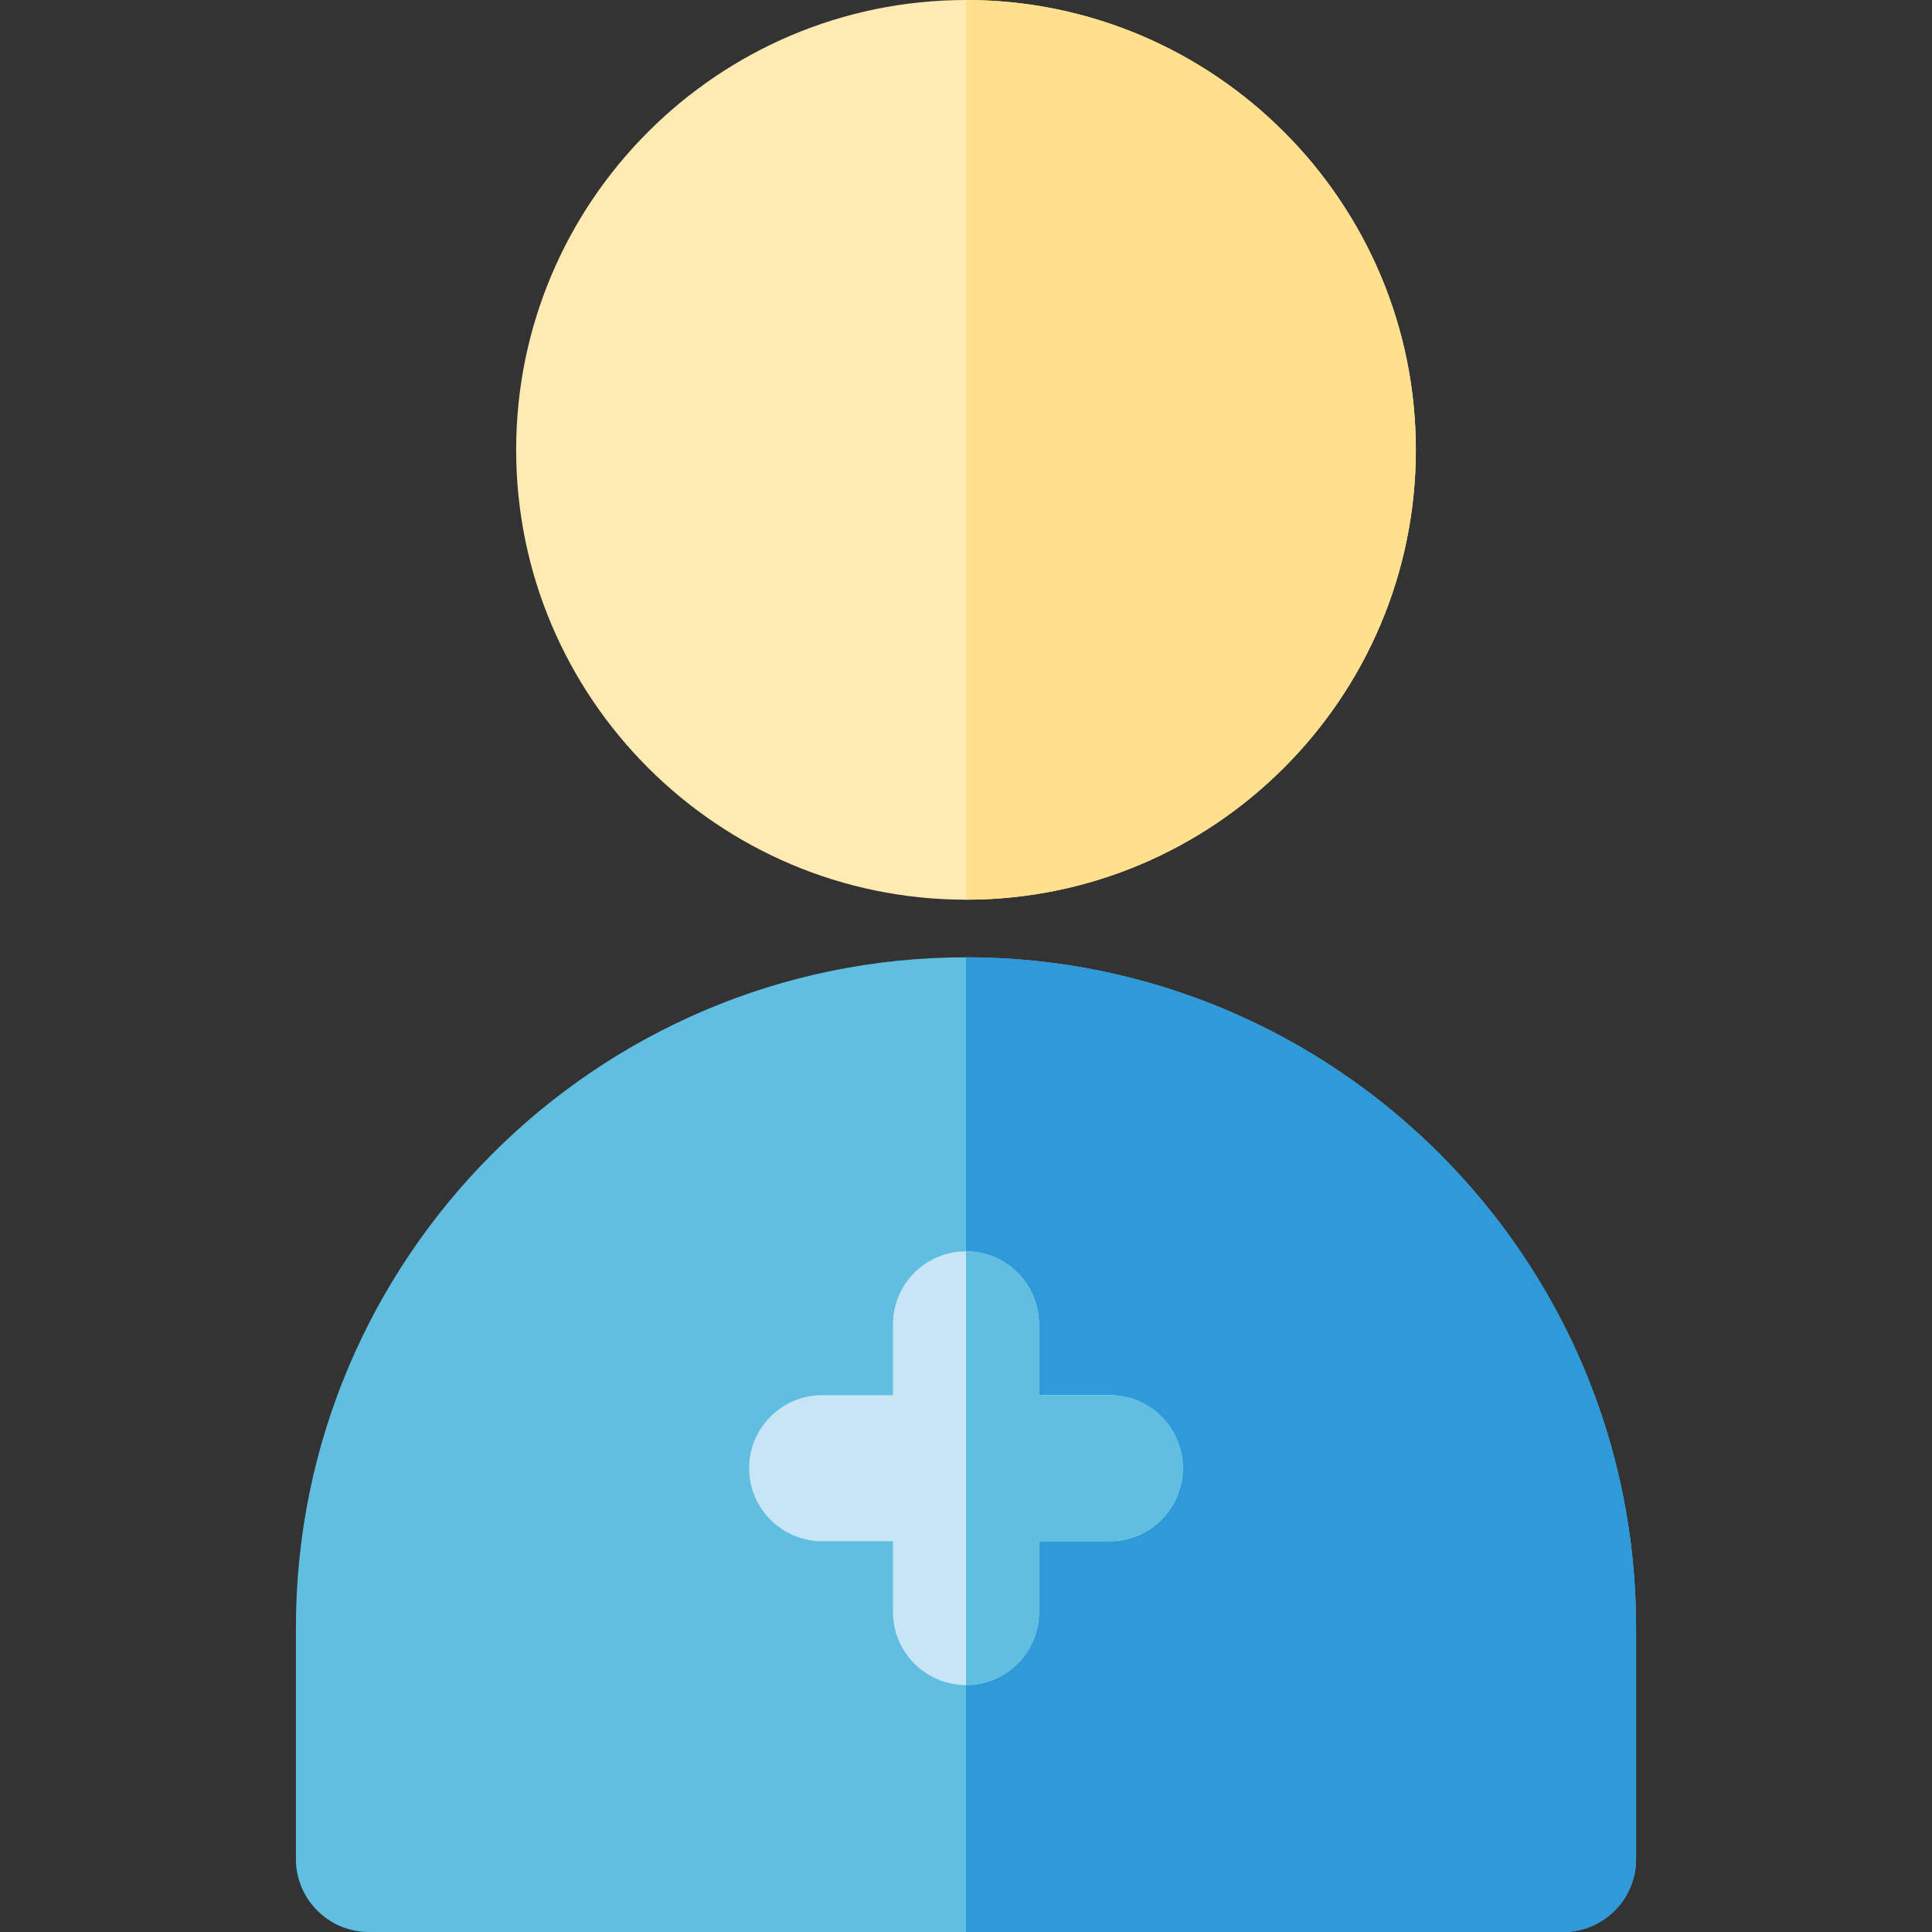 <?xml version="1.0" encoding="iso-8859-1"?>
<!-- Generator: Adobe Illustrator 19.0.0, SVG Export Plug-In . SVG Version: 6.00 Build 0)  -->
<svg version="1.1" id="Layer_1" xmlns="http://www.w3.org/2000/svg" xmlns:xlink="http://www.w3.org/1999/xlink" x="0px" y="0px"
	 viewBox="0 0 512 512" style="enable-background:new 0 0 512 512;" xml:space="preserve">
<rect x="0" y="0" width="512" height="512" fill="#333333" stroke="none"/>
<path style="fill:#FFEAB2;" d="M256,238.428c-65.735,0-119.214-53.48-119.214-119.214S190.265,0,256,0
	c65.734,0,119.214,53.48,119.214,119.214S321.734,238.428,256,238.428z"/>
<path style="fill:#60BFE1;" d="M414.229,512H97.771c-10.687,0-19.351-8.664-19.351-19.351v-61.375
	c0-97.918,79.662-177.58,177.58-177.58s177.58,79.662,177.58,177.58v61.375C433.58,503.336,424.916,512,414.229,512z"/>
<path style="fill:#2E9ADA;" d="M256,253.693V512h158.229c10.687,0,19.351-8.664,19.351-19.351v-61.375
	C433.58,333.355,353.918,253.693,256,253.693z"/>
<path style="fill:#C7E5F4;" d="M294.112,369.736h-18.766V350.97c0-10.687-8.663-19.351-19.35-19.351s-19.351,8.664-19.351,19.351
	v18.766h-18.766c-10.687,0-19.351,8.664-19.351,19.351c0,10.687,8.664,19.351,19.351,19.351h18.766v18.766
	c0,10.687,8.664,19.351,19.351,19.351c10.688,0,19.35-8.664,19.35-19.351v-18.766h18.766c10.687,0,19.351-8.664,19.351-19.351
	C313.463,378.4,304.799,369.736,294.112,369.736z"/>
<path style="fill:#FFE08C;" d="M256,0v238.428c65.734,0,119.214-53.48,119.214-119.214C375.214,53.478,321.734,0,256,0z"/>
<path style="fill:#60BFE1;" d="M294.112,369.736h-18.766V350.97c0-10.686-8.66-19.349-19.346-19.351v114.937
	c10.686-0.003,19.346-8.666,19.346-19.351v-18.766h18.766c10.687,0,19.351-8.664,19.351-19.351S304.799,369.736,294.112,369.736z"/>
<g>
</g>
<g>
</g>
<g>
</g>
<g>
</g>
<g>
</g>
<g>
</g>
<g>
</g>
<g>
</g>
<g>
</g>
<g>
</g>
<g>
</g>
<g>
</g>
<g>
</g>
<g>
</g>
<g>
</g>
</svg>
